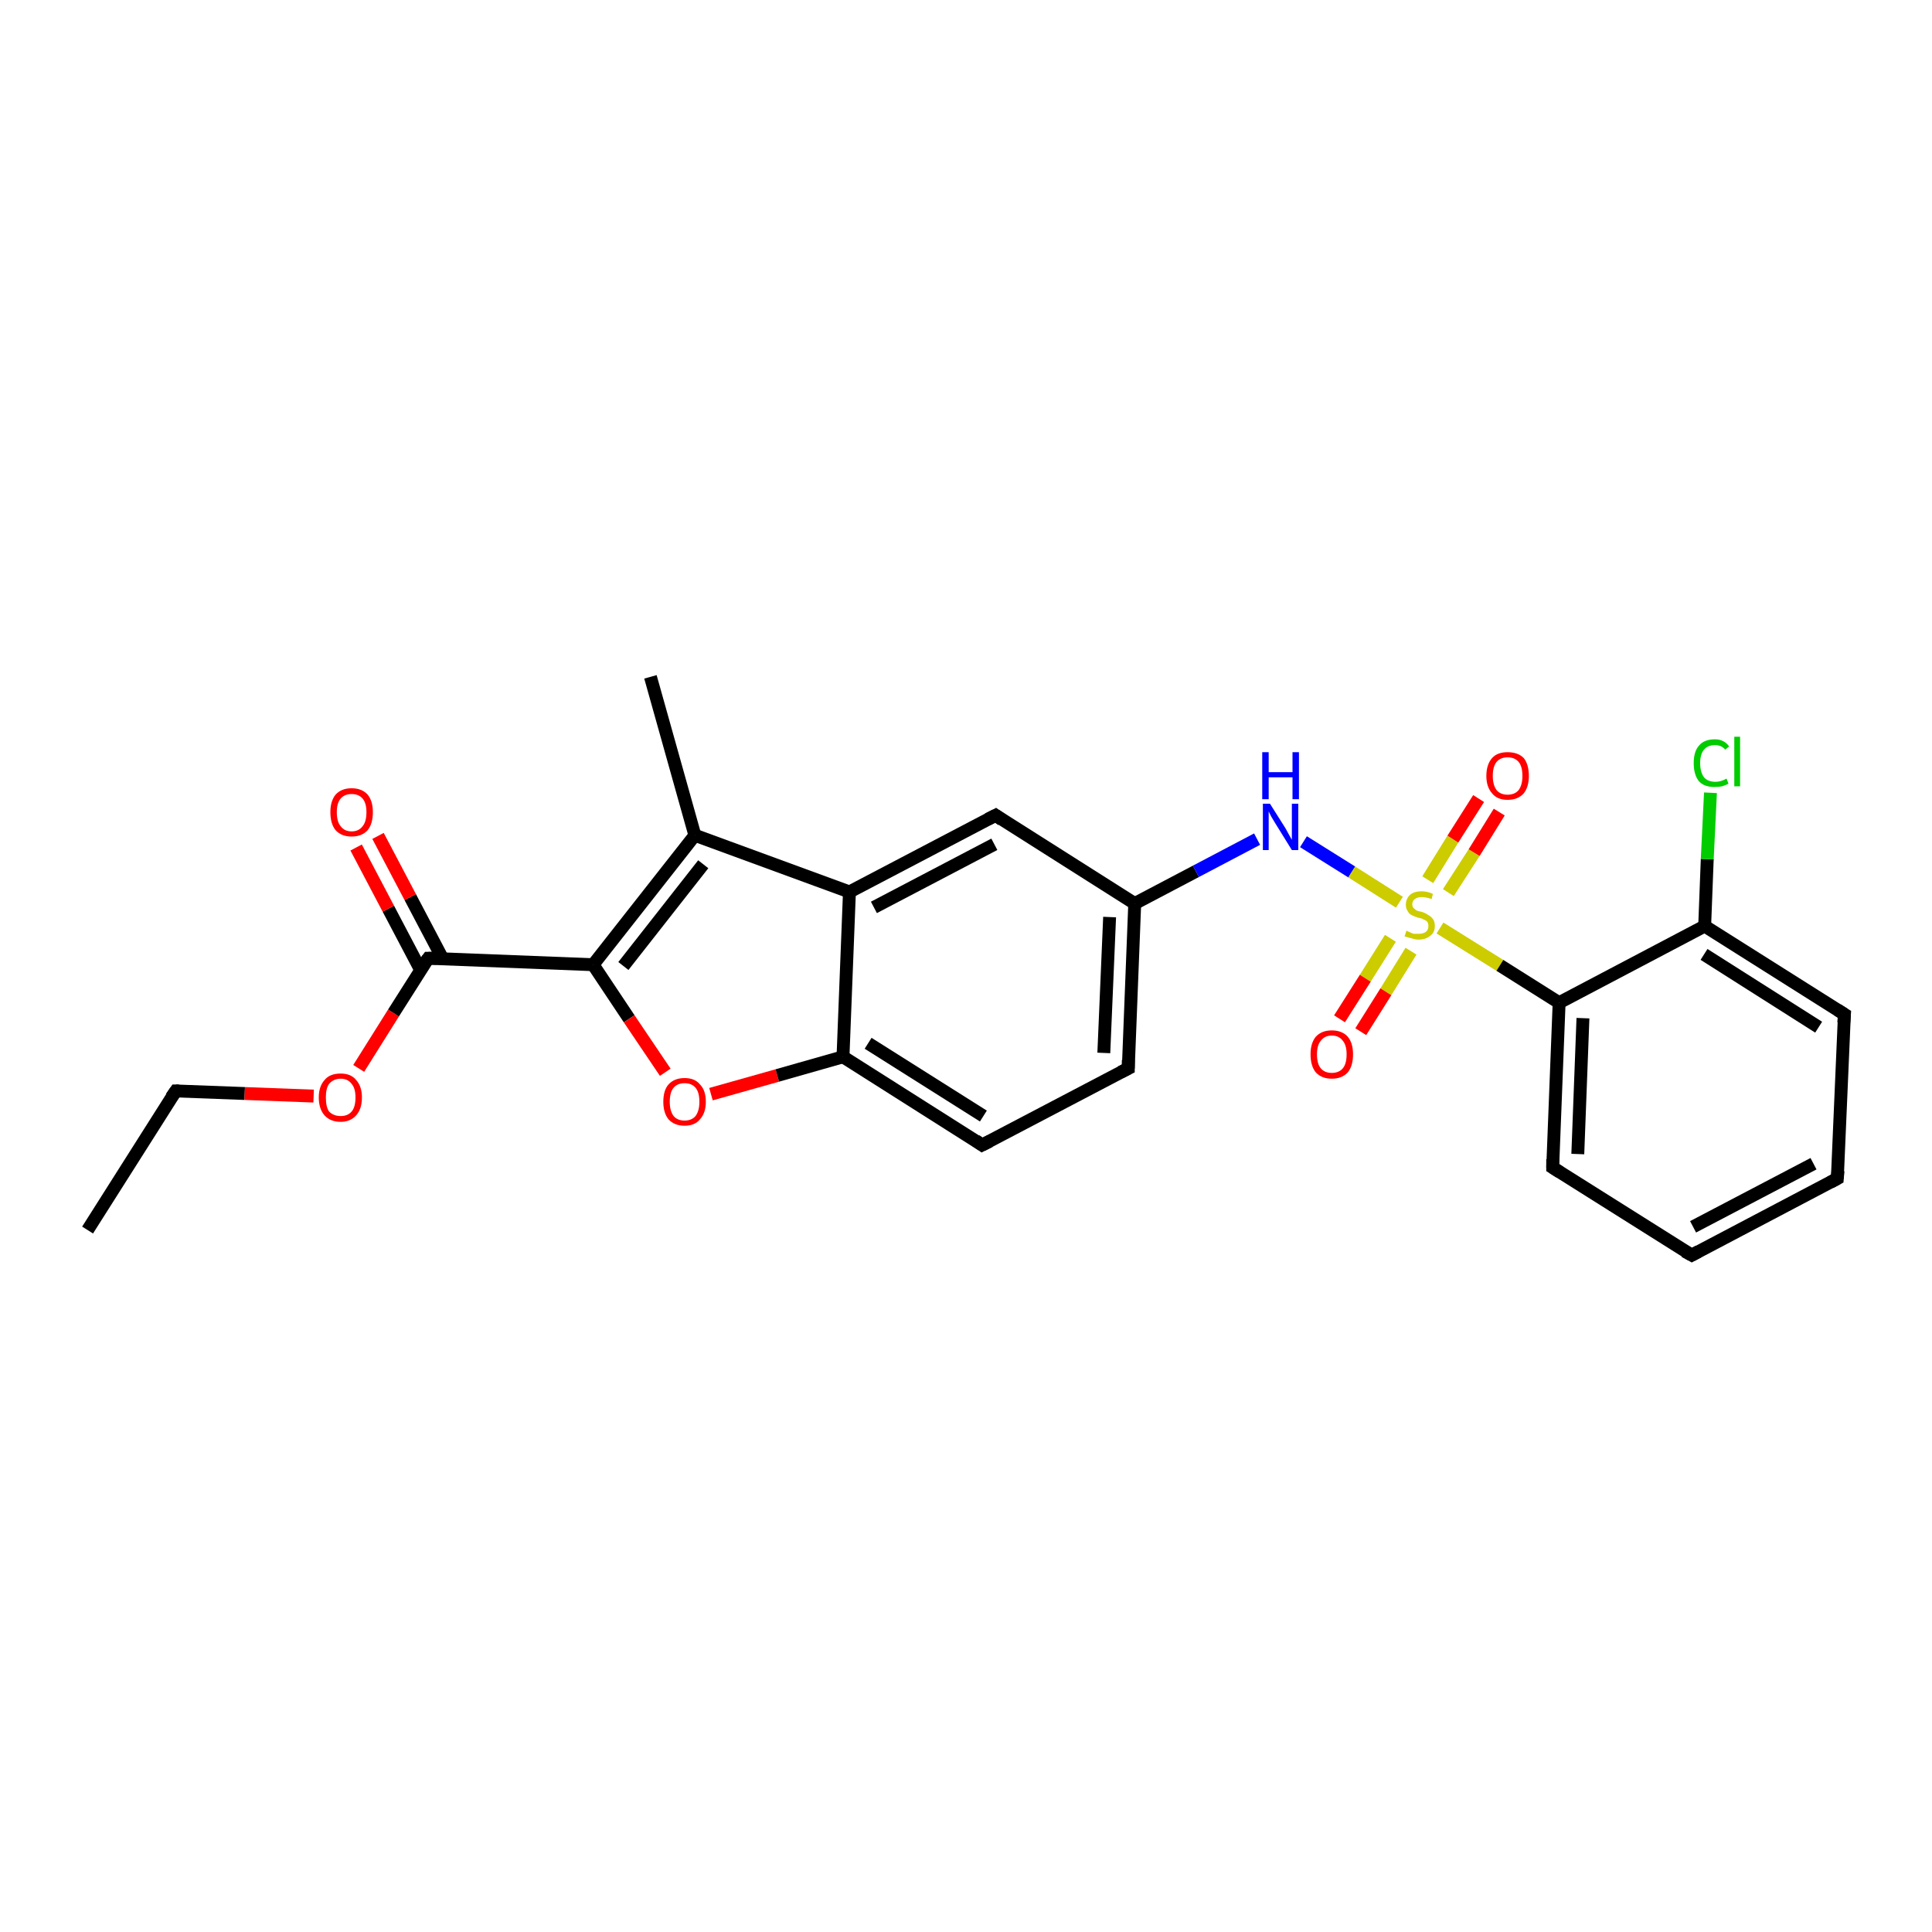 <?xml version='1.0' encoding='iso-8859-1'?>
<svg version='1.1' baseProfile='full'
              xmlns='http://www.w3.org/2000/svg'
                      xmlns:rdkit='http://www.rdkit.org/xml'
                      xmlns:xlink='http://www.w3.org/1999/xlink'
                  xml:space='preserve'
width='300px' height='300px' viewBox='0 0 300 300'>
<!-- END OF HEADER -->
<rect style='opacity:1.0;fill:#FFFFFF;stroke:none' width='300.0' height='300.0' x='0.0' y='0.0'> </rect>
<path class='bond-0 atom-0 atom-1' d='M 13.6,191.0 L 27.3,169.4' style='fill:none;fill-rule:evenodd;stroke:#000000;stroke-width:2.0px;stroke-linecap:butt;stroke-linejoin:miter;stroke-opacity:1' />
<path class='bond-1 atom-1 atom-2' d='M 27.3,169.4 L 38.0,169.8' style='fill:none;fill-rule:evenodd;stroke:#000000;stroke-width:2.0px;stroke-linecap:butt;stroke-linejoin:miter;stroke-opacity:1' />
<path class='bond-1 atom-1 atom-2' d='M 38.0,169.8 L 48.7,170.2' style='fill:none;fill-rule:evenodd;stroke:#FF0000;stroke-width:2.0px;stroke-linecap:butt;stroke-linejoin:miter;stroke-opacity:1' />
<path class='bond-2 atom-2 atom-3' d='M 55.7,165.9 L 61.1,157.3' style='fill:none;fill-rule:evenodd;stroke:#FF0000;stroke-width:2.0px;stroke-linecap:butt;stroke-linejoin:miter;stroke-opacity:1' />
<path class='bond-2 atom-2 atom-3' d='M 61.1,157.3 L 66.5,148.8' style='fill:none;fill-rule:evenodd;stroke:#000000;stroke-width:2.0px;stroke-linecap:butt;stroke-linejoin:miter;stroke-opacity:1' />
<path class='bond-3 atom-3 atom-4' d='M 68.7,148.8 L 63.7,139.3' style='fill:none;fill-rule:evenodd;stroke:#000000;stroke-width:2.0px;stroke-linecap:butt;stroke-linejoin:miter;stroke-opacity:1' />
<path class='bond-3 atom-3 atom-4' d='M 63.7,139.3 L 58.7,129.8' style='fill:none;fill-rule:evenodd;stroke:#FF0000;stroke-width:2.0px;stroke-linecap:butt;stroke-linejoin:miter;stroke-opacity:1' />
<path class='bond-3 atom-3 atom-4' d='M 65.3,150.6 L 60.3,141.1' style='fill:none;fill-rule:evenodd;stroke:#000000;stroke-width:2.0px;stroke-linecap:butt;stroke-linejoin:miter;stroke-opacity:1' />
<path class='bond-3 atom-3 atom-4' d='M 60.3,141.1 L 55.3,131.6' style='fill:none;fill-rule:evenodd;stroke:#FF0000;stroke-width:2.0px;stroke-linecap:butt;stroke-linejoin:miter;stroke-opacity:1' />
<path class='bond-4 atom-3 atom-5' d='M 66.5,148.8 L 92.1,149.8' style='fill:none;fill-rule:evenodd;stroke:#000000;stroke-width:2.0px;stroke-linecap:butt;stroke-linejoin:miter;stroke-opacity:1' />
<path class='bond-5 atom-5 atom-6' d='M 92.1,149.8 L 97.7,158.2' style='fill:none;fill-rule:evenodd;stroke:#000000;stroke-width:2.0px;stroke-linecap:butt;stroke-linejoin:miter;stroke-opacity:1' />
<path class='bond-5 atom-5 atom-6' d='M 97.7,158.2 L 103.3,166.5' style='fill:none;fill-rule:evenodd;stroke:#FF0000;stroke-width:2.0px;stroke-linecap:butt;stroke-linejoin:miter;stroke-opacity:1' />
<path class='bond-6 atom-6 atom-7' d='M 110.4,169.9 L 120.7,167.0' style='fill:none;fill-rule:evenodd;stroke:#FF0000;stroke-width:2.0px;stroke-linecap:butt;stroke-linejoin:miter;stroke-opacity:1' />
<path class='bond-6 atom-6 atom-7' d='M 120.7,167.0 L 130.9,164.1' style='fill:none;fill-rule:evenodd;stroke:#000000;stroke-width:2.0px;stroke-linecap:butt;stroke-linejoin:miter;stroke-opacity:1' />
<path class='bond-7 atom-7 atom-8' d='M 130.9,164.1 L 152.5,177.8' style='fill:none;fill-rule:evenodd;stroke:#000000;stroke-width:2.0px;stroke-linecap:butt;stroke-linejoin:miter;stroke-opacity:1' />
<path class='bond-7 atom-7 atom-8' d='M 134.8,162.0 L 152.7,173.3' style='fill:none;fill-rule:evenodd;stroke:#000000;stroke-width:2.0px;stroke-linecap:butt;stroke-linejoin:miter;stroke-opacity:1' />
<path class='bond-8 atom-8 atom-9' d='M 152.5,177.8 L 175.2,165.9' style='fill:none;fill-rule:evenodd;stroke:#000000;stroke-width:2.0px;stroke-linecap:butt;stroke-linejoin:miter;stroke-opacity:1' />
<path class='bond-9 atom-9 atom-10' d='M 175.2,165.9 L 176.2,140.3' style='fill:none;fill-rule:evenodd;stroke:#000000;stroke-width:2.0px;stroke-linecap:butt;stroke-linejoin:miter;stroke-opacity:1' />
<path class='bond-9 atom-9 atom-10' d='M 171.4,163.5 L 172.3,142.4' style='fill:none;fill-rule:evenodd;stroke:#000000;stroke-width:2.0px;stroke-linecap:butt;stroke-linejoin:miter;stroke-opacity:1' />
<path class='bond-10 atom-10 atom-11' d='M 176.2,140.3 L 185.7,135.3' style='fill:none;fill-rule:evenodd;stroke:#000000;stroke-width:2.0px;stroke-linecap:butt;stroke-linejoin:miter;stroke-opacity:1' />
<path class='bond-10 atom-10 atom-11' d='M 185.7,135.3 L 195.2,130.3' style='fill:none;fill-rule:evenodd;stroke:#0000FF;stroke-width:2.0px;stroke-linecap:butt;stroke-linejoin:miter;stroke-opacity:1' />
<path class='bond-11 atom-11 atom-12' d='M 202.4,130.7 L 209.9,135.4' style='fill:none;fill-rule:evenodd;stroke:#0000FF;stroke-width:2.0px;stroke-linecap:butt;stroke-linejoin:miter;stroke-opacity:1' />
<path class='bond-11 atom-11 atom-12' d='M 209.9,135.4 L 217.3,140.1' style='fill:none;fill-rule:evenodd;stroke:#CCCC00;stroke-width:2.0px;stroke-linecap:butt;stroke-linejoin:miter;stroke-opacity:1' />
<path class='bond-12 atom-12 atom-13' d='M 215.9,145.7 L 212.0,151.9' style='fill:none;fill-rule:evenodd;stroke:#CCCC00;stroke-width:2.0px;stroke-linecap:butt;stroke-linejoin:miter;stroke-opacity:1' />
<path class='bond-12 atom-12 atom-13' d='M 212.0,151.9 L 208.0,158.2' style='fill:none;fill-rule:evenodd;stroke:#FF0000;stroke-width:2.0px;stroke-linecap:butt;stroke-linejoin:miter;stroke-opacity:1' />
<path class='bond-12 atom-12 atom-13' d='M 219.1,147.7 L 215.2,154.0' style='fill:none;fill-rule:evenodd;stroke:#CCCC00;stroke-width:2.0px;stroke-linecap:butt;stroke-linejoin:miter;stroke-opacity:1' />
<path class='bond-12 atom-12 atom-13' d='M 215.2,154.0 L 211.3,160.2' style='fill:none;fill-rule:evenodd;stroke:#FF0000;stroke-width:2.0px;stroke-linecap:butt;stroke-linejoin:miter;stroke-opacity:1' />
<path class='bond-13 atom-12 atom-14' d='M 224.9,138.6 L 228.9,132.4' style='fill:none;fill-rule:evenodd;stroke:#CCCC00;stroke-width:2.0px;stroke-linecap:butt;stroke-linejoin:miter;stroke-opacity:1' />
<path class='bond-13 atom-12 atom-14' d='M 228.9,132.4 L 232.8,126.1' style='fill:none;fill-rule:evenodd;stroke:#FF0000;stroke-width:2.0px;stroke-linecap:butt;stroke-linejoin:miter;stroke-opacity:1' />
<path class='bond-13 atom-12 atom-14' d='M 221.7,136.6 L 225.6,130.3' style='fill:none;fill-rule:evenodd;stroke:#CCCC00;stroke-width:2.0px;stroke-linecap:butt;stroke-linejoin:miter;stroke-opacity:1' />
<path class='bond-13 atom-12 atom-14' d='M 225.6,130.3 L 229.6,124.0' style='fill:none;fill-rule:evenodd;stroke:#FF0000;stroke-width:2.0px;stroke-linecap:butt;stroke-linejoin:miter;stroke-opacity:1' />
<path class='bond-14 atom-12 atom-15' d='M 223.6,144.1 L 232.9,149.9' style='fill:none;fill-rule:evenodd;stroke:#CCCC00;stroke-width:2.0px;stroke-linecap:butt;stroke-linejoin:miter;stroke-opacity:1' />
<path class='bond-14 atom-12 atom-15' d='M 232.9,149.9 L 242.1,155.7' style='fill:none;fill-rule:evenodd;stroke:#000000;stroke-width:2.0px;stroke-linecap:butt;stroke-linejoin:miter;stroke-opacity:1' />
<path class='bond-15 atom-15 atom-16' d='M 242.1,155.7 L 241.1,181.3' style='fill:none;fill-rule:evenodd;stroke:#000000;stroke-width:2.0px;stroke-linecap:butt;stroke-linejoin:miter;stroke-opacity:1' />
<path class='bond-15 atom-15 atom-16' d='M 245.8,158.1 L 245.0,179.2' style='fill:none;fill-rule:evenodd;stroke:#000000;stroke-width:2.0px;stroke-linecap:butt;stroke-linejoin:miter;stroke-opacity:1' />
<path class='bond-16 atom-16 atom-17' d='M 241.1,181.3 L 262.7,194.9' style='fill:none;fill-rule:evenodd;stroke:#000000;stroke-width:2.0px;stroke-linecap:butt;stroke-linejoin:miter;stroke-opacity:1' />
<path class='bond-17 atom-17 atom-18' d='M 262.7,194.9 L 285.3,183.0' style='fill:none;fill-rule:evenodd;stroke:#000000;stroke-width:2.0px;stroke-linecap:butt;stroke-linejoin:miter;stroke-opacity:1' />
<path class='bond-17 atom-17 atom-18' d='M 262.9,190.5 L 281.6,180.7' style='fill:none;fill-rule:evenodd;stroke:#000000;stroke-width:2.0px;stroke-linecap:butt;stroke-linejoin:miter;stroke-opacity:1' />
<path class='bond-18 atom-18 atom-19' d='M 285.3,183.0 L 286.4,157.5' style='fill:none;fill-rule:evenodd;stroke:#000000;stroke-width:2.0px;stroke-linecap:butt;stroke-linejoin:miter;stroke-opacity:1' />
<path class='bond-19 atom-19 atom-20' d='M 286.4,157.5 L 264.7,143.8' style='fill:none;fill-rule:evenodd;stroke:#000000;stroke-width:2.0px;stroke-linecap:butt;stroke-linejoin:miter;stroke-opacity:1' />
<path class='bond-19 atom-19 atom-20' d='M 282.4,159.5 L 264.6,148.2' style='fill:none;fill-rule:evenodd;stroke:#000000;stroke-width:2.0px;stroke-linecap:butt;stroke-linejoin:miter;stroke-opacity:1' />
<path class='bond-20 atom-20 atom-21' d='M 264.7,143.8 L 265.1,133.4' style='fill:none;fill-rule:evenodd;stroke:#000000;stroke-width:2.0px;stroke-linecap:butt;stroke-linejoin:miter;stroke-opacity:1' />
<path class='bond-20 atom-20 atom-21' d='M 265.1,133.4 L 265.6,123.1' style='fill:none;fill-rule:evenodd;stroke:#00CC00;stroke-width:2.0px;stroke-linecap:butt;stroke-linejoin:miter;stroke-opacity:1' />
<path class='bond-21 atom-10 atom-22' d='M 176.2,140.3 L 154.6,126.6' style='fill:none;fill-rule:evenodd;stroke:#000000;stroke-width:2.0px;stroke-linecap:butt;stroke-linejoin:miter;stroke-opacity:1' />
<path class='bond-22 atom-22 atom-23' d='M 154.6,126.6 L 131.9,138.5' style='fill:none;fill-rule:evenodd;stroke:#000000;stroke-width:2.0px;stroke-linecap:butt;stroke-linejoin:miter;stroke-opacity:1' />
<path class='bond-22 atom-22 atom-23' d='M 154.4,131.1 L 135.7,140.9' style='fill:none;fill-rule:evenodd;stroke:#000000;stroke-width:2.0px;stroke-linecap:butt;stroke-linejoin:miter;stroke-opacity:1' />
<path class='bond-23 atom-23 atom-24' d='M 131.9,138.5 L 107.9,129.7' style='fill:none;fill-rule:evenodd;stroke:#000000;stroke-width:2.0px;stroke-linecap:butt;stroke-linejoin:miter;stroke-opacity:1' />
<path class='bond-24 atom-24 atom-25' d='M 107.9,129.7 L 101.0,105.1' style='fill:none;fill-rule:evenodd;stroke:#000000;stroke-width:2.0px;stroke-linecap:butt;stroke-linejoin:miter;stroke-opacity:1' />
<path class='bond-25 atom-24 atom-5' d='M 107.9,129.7 L 92.1,149.8' style='fill:none;fill-rule:evenodd;stroke:#000000;stroke-width:2.0px;stroke-linecap:butt;stroke-linejoin:miter;stroke-opacity:1' />
<path class='bond-25 atom-24 atom-5' d='M 109.2,134.2 L 96.8,150.0' style='fill:none;fill-rule:evenodd;stroke:#000000;stroke-width:2.0px;stroke-linecap:butt;stroke-linejoin:miter;stroke-opacity:1' />
<path class='bond-26 atom-23 atom-7' d='M 131.9,138.5 L 130.9,164.1' style='fill:none;fill-rule:evenodd;stroke:#000000;stroke-width:2.0px;stroke-linecap:butt;stroke-linejoin:miter;stroke-opacity:1' />
<path class='bond-27 atom-20 atom-15' d='M 264.7,143.8 L 242.1,155.7' style='fill:none;fill-rule:evenodd;stroke:#000000;stroke-width:2.0px;stroke-linecap:butt;stroke-linejoin:miter;stroke-opacity:1' />
<path d='M 26.6,170.4 L 27.3,169.4 L 27.8,169.4' style='fill:none;stroke:#000000;stroke-width:2.0px;stroke-linecap:butt;stroke-linejoin:miter;stroke-opacity:1;' />
<path d='M 66.2,149.2 L 66.5,148.8 L 67.8,148.8' style='fill:none;stroke:#000000;stroke-width:2.0px;stroke-linecap:butt;stroke-linejoin:miter;stroke-opacity:1;' />
<path d='M 151.5,177.1 L 152.5,177.8 L 153.7,177.2' style='fill:none;stroke:#000000;stroke-width:2.0px;stroke-linecap:butt;stroke-linejoin:miter;stroke-opacity:1;' />
<path d='M 174.0,166.5 L 175.2,165.9 L 175.2,164.6' style='fill:none;stroke:#000000;stroke-width:2.0px;stroke-linecap:butt;stroke-linejoin:miter;stroke-opacity:1;' />
<path d='M 241.1,180.0 L 241.1,181.3 L 242.2,182.0' style='fill:none;stroke:#000000;stroke-width:2.0px;stroke-linecap:butt;stroke-linejoin:miter;stroke-opacity:1;' />
<path d='M 261.6,194.3 L 262.7,194.9 L 263.8,194.3' style='fill:none;stroke:#000000;stroke-width:2.0px;stroke-linecap:butt;stroke-linejoin:miter;stroke-opacity:1;' />
<path d='M 284.2,183.6 L 285.3,183.0 L 285.4,181.8' style='fill:none;stroke:#000000;stroke-width:2.0px;stroke-linecap:butt;stroke-linejoin:miter;stroke-opacity:1;' />
<path d='M 286.3,158.8 L 286.4,157.5 L 285.3,156.8' style='fill:none;stroke:#000000;stroke-width:2.0px;stroke-linecap:butt;stroke-linejoin:miter;stroke-opacity:1;' />
<path d='M 155.6,127.3 L 154.6,126.6 L 153.4,127.2' style='fill:none;stroke:#000000;stroke-width:2.0px;stroke-linecap:butt;stroke-linejoin:miter;stroke-opacity:1;' />
<path class='atom-2' d='M 49.5 170.4
Q 49.5 168.7, 50.4 167.7
Q 51.2 166.7, 52.9 166.7
Q 54.5 166.7, 55.3 167.7
Q 56.2 168.7, 56.2 170.4
Q 56.2 172.2, 55.3 173.2
Q 54.4 174.2, 52.9 174.2
Q 51.3 174.2, 50.4 173.2
Q 49.5 172.2, 49.5 170.4
M 52.9 173.3
Q 54.0 173.3, 54.6 172.6
Q 55.2 171.9, 55.2 170.4
Q 55.2 169.0, 54.6 168.3
Q 54.0 167.5, 52.9 167.5
Q 51.8 167.5, 51.1 168.3
Q 50.6 169.0, 50.6 170.4
Q 50.6 171.9, 51.1 172.6
Q 51.8 173.3, 52.9 173.3
' fill='#FF0000'/>
<path class='atom-4' d='M 51.3 126.1
Q 51.3 124.4, 52.1 123.4
Q 53.0 122.4, 54.6 122.4
Q 56.2 122.4, 57.1 123.4
Q 57.9 124.4, 57.9 126.1
Q 57.9 127.9, 57.1 128.9
Q 56.2 129.9, 54.6 129.9
Q 53.0 129.9, 52.1 128.9
Q 51.3 127.9, 51.3 126.1
M 54.6 129.1
Q 55.7 129.1, 56.3 128.3
Q 56.9 127.6, 56.9 126.1
Q 56.9 124.7, 56.3 124.0
Q 55.7 123.3, 54.6 123.3
Q 53.5 123.3, 52.9 124.0
Q 52.3 124.7, 52.3 126.1
Q 52.3 127.6, 52.9 128.3
Q 53.5 129.1, 54.6 129.1
' fill='#FF0000'/>
<path class='atom-6' d='M 103.0 171.1
Q 103.0 169.3, 103.8 168.4
Q 104.7 167.4, 106.3 167.4
Q 107.9 167.4, 108.7 168.4
Q 109.6 169.3, 109.6 171.1
Q 109.6 172.8, 108.7 173.8
Q 107.9 174.8, 106.3 174.8
Q 104.7 174.8, 103.8 173.8
Q 103.0 172.8, 103.0 171.1
M 106.3 174.0
Q 107.4 174.0, 108.0 173.3
Q 108.6 172.5, 108.6 171.1
Q 108.6 169.6, 108.0 168.9
Q 107.4 168.2, 106.3 168.2
Q 105.2 168.2, 104.6 168.9
Q 104.0 169.6, 104.0 171.1
Q 104.0 172.5, 104.6 173.3
Q 105.2 174.0, 106.3 174.0
' fill='#FF0000'/>
<path class='atom-11' d='M 197.2 124.8
L 199.6 128.6
Q 199.8 129.0, 200.2 129.7
Q 200.6 130.4, 200.6 130.4
L 200.6 124.8
L 201.6 124.8
L 201.6 132.0
L 200.6 132.0
L 198.0 127.8
Q 197.7 127.3, 197.4 126.8
Q 197.1 126.2, 197.0 126.0
L 197.0 132.0
L 196.1 132.0
L 196.1 124.8
L 197.2 124.8
' fill='#0000FF'/>
<path class='atom-11' d='M 196.0 116.8
L 197.0 116.8
L 197.0 119.9
L 200.7 119.9
L 200.7 116.8
L 201.7 116.8
L 201.7 124.1
L 200.7 124.1
L 200.7 120.7
L 197.0 120.7
L 197.0 124.1
L 196.0 124.1
L 196.0 116.8
' fill='#0000FF'/>
<path class='atom-12' d='M 218.4 144.5
Q 218.5 144.6, 218.8 144.7
Q 219.2 144.9, 219.5 145.0
Q 219.9 145.0, 220.3 145.0
Q 221.0 145.0, 221.4 144.7
Q 221.8 144.4, 221.8 143.8
Q 221.8 143.4, 221.6 143.1
Q 221.4 142.9, 221.1 142.8
Q 220.8 142.6, 220.2 142.5
Q 219.6 142.3, 219.2 142.1
Q 218.8 141.9, 218.6 141.5
Q 218.3 141.1, 218.3 140.5
Q 218.3 139.6, 218.9 139.0
Q 219.5 138.4, 220.8 138.4
Q 221.6 138.4, 222.5 138.8
L 222.3 139.6
Q 221.4 139.3, 220.8 139.3
Q 220.1 139.3, 219.7 139.6
Q 219.3 139.9, 219.3 140.4
Q 219.3 140.8, 219.5 141.0
Q 219.7 141.2, 220.0 141.4
Q 220.3 141.5, 220.8 141.6
Q 221.4 141.8, 221.8 142.1
Q 222.2 142.3, 222.5 142.7
Q 222.8 143.1, 222.8 143.8
Q 222.8 144.8, 222.1 145.3
Q 221.4 145.9, 220.3 145.9
Q 219.7 145.9, 219.2 145.7
Q 218.7 145.6, 218.1 145.4
L 218.4 144.5
' fill='#CCCC00'/>
<path class='atom-13' d='M 203.5 163.7
Q 203.5 162.0, 204.3 161.0
Q 205.2 160.0, 206.8 160.0
Q 208.4 160.0, 209.3 161.0
Q 210.1 162.0, 210.1 163.7
Q 210.1 165.5, 209.3 166.5
Q 208.4 167.5, 206.8 167.5
Q 205.2 167.5, 204.3 166.5
Q 203.5 165.5, 203.5 163.7
M 206.8 166.6
Q 207.9 166.6, 208.5 165.9
Q 209.1 165.2, 209.1 163.7
Q 209.1 162.3, 208.5 161.6
Q 207.9 160.8, 206.8 160.8
Q 205.7 160.8, 205.1 161.6
Q 204.5 162.3, 204.5 163.7
Q 204.5 165.2, 205.1 165.9
Q 205.7 166.6, 206.8 166.6
' fill='#FF0000'/>
<path class='atom-14' d='M 230.8 120.5
Q 230.8 118.7, 231.7 117.7
Q 232.5 116.8, 234.1 116.8
Q 235.7 116.8, 236.6 117.7
Q 237.4 118.7, 237.4 120.5
Q 237.4 122.2, 236.6 123.2
Q 235.7 124.2, 234.1 124.2
Q 232.5 124.2, 231.7 123.2
Q 230.8 122.2, 230.8 120.5
M 234.1 123.4
Q 235.2 123.4, 235.8 122.7
Q 236.4 121.9, 236.4 120.5
Q 236.4 119.0, 235.8 118.3
Q 235.2 117.6, 234.1 117.6
Q 233.0 117.6, 232.4 118.3
Q 231.8 119.0, 231.8 120.5
Q 231.8 121.9, 232.4 122.7
Q 233.0 123.4, 234.1 123.4
' fill='#FF0000'/>
<path class='atom-21' d='M 263.0 118.5
Q 263.0 116.7, 263.8 115.8
Q 264.6 114.8, 266.3 114.8
Q 267.7 114.8, 268.5 115.9
L 267.9 116.4
Q 267.3 115.7, 266.3 115.7
Q 265.2 115.7, 264.6 116.4
Q 264.0 117.1, 264.0 118.5
Q 264.0 119.9, 264.6 120.7
Q 265.2 121.4, 266.4 121.4
Q 267.2 121.4, 268.1 120.9
L 268.4 121.7
Q 268.0 121.9, 267.4 122.1
Q 266.9 122.2, 266.2 122.2
Q 264.6 122.2, 263.8 121.3
Q 263.0 120.3, 263.0 118.5
' fill='#00CC00'/>
<path class='atom-21' d='M 269.3 114.4
L 270.2 114.4
L 270.2 122.1
L 269.3 122.1
L 269.3 114.4
' fill='#00CC00'/>
</svg>

